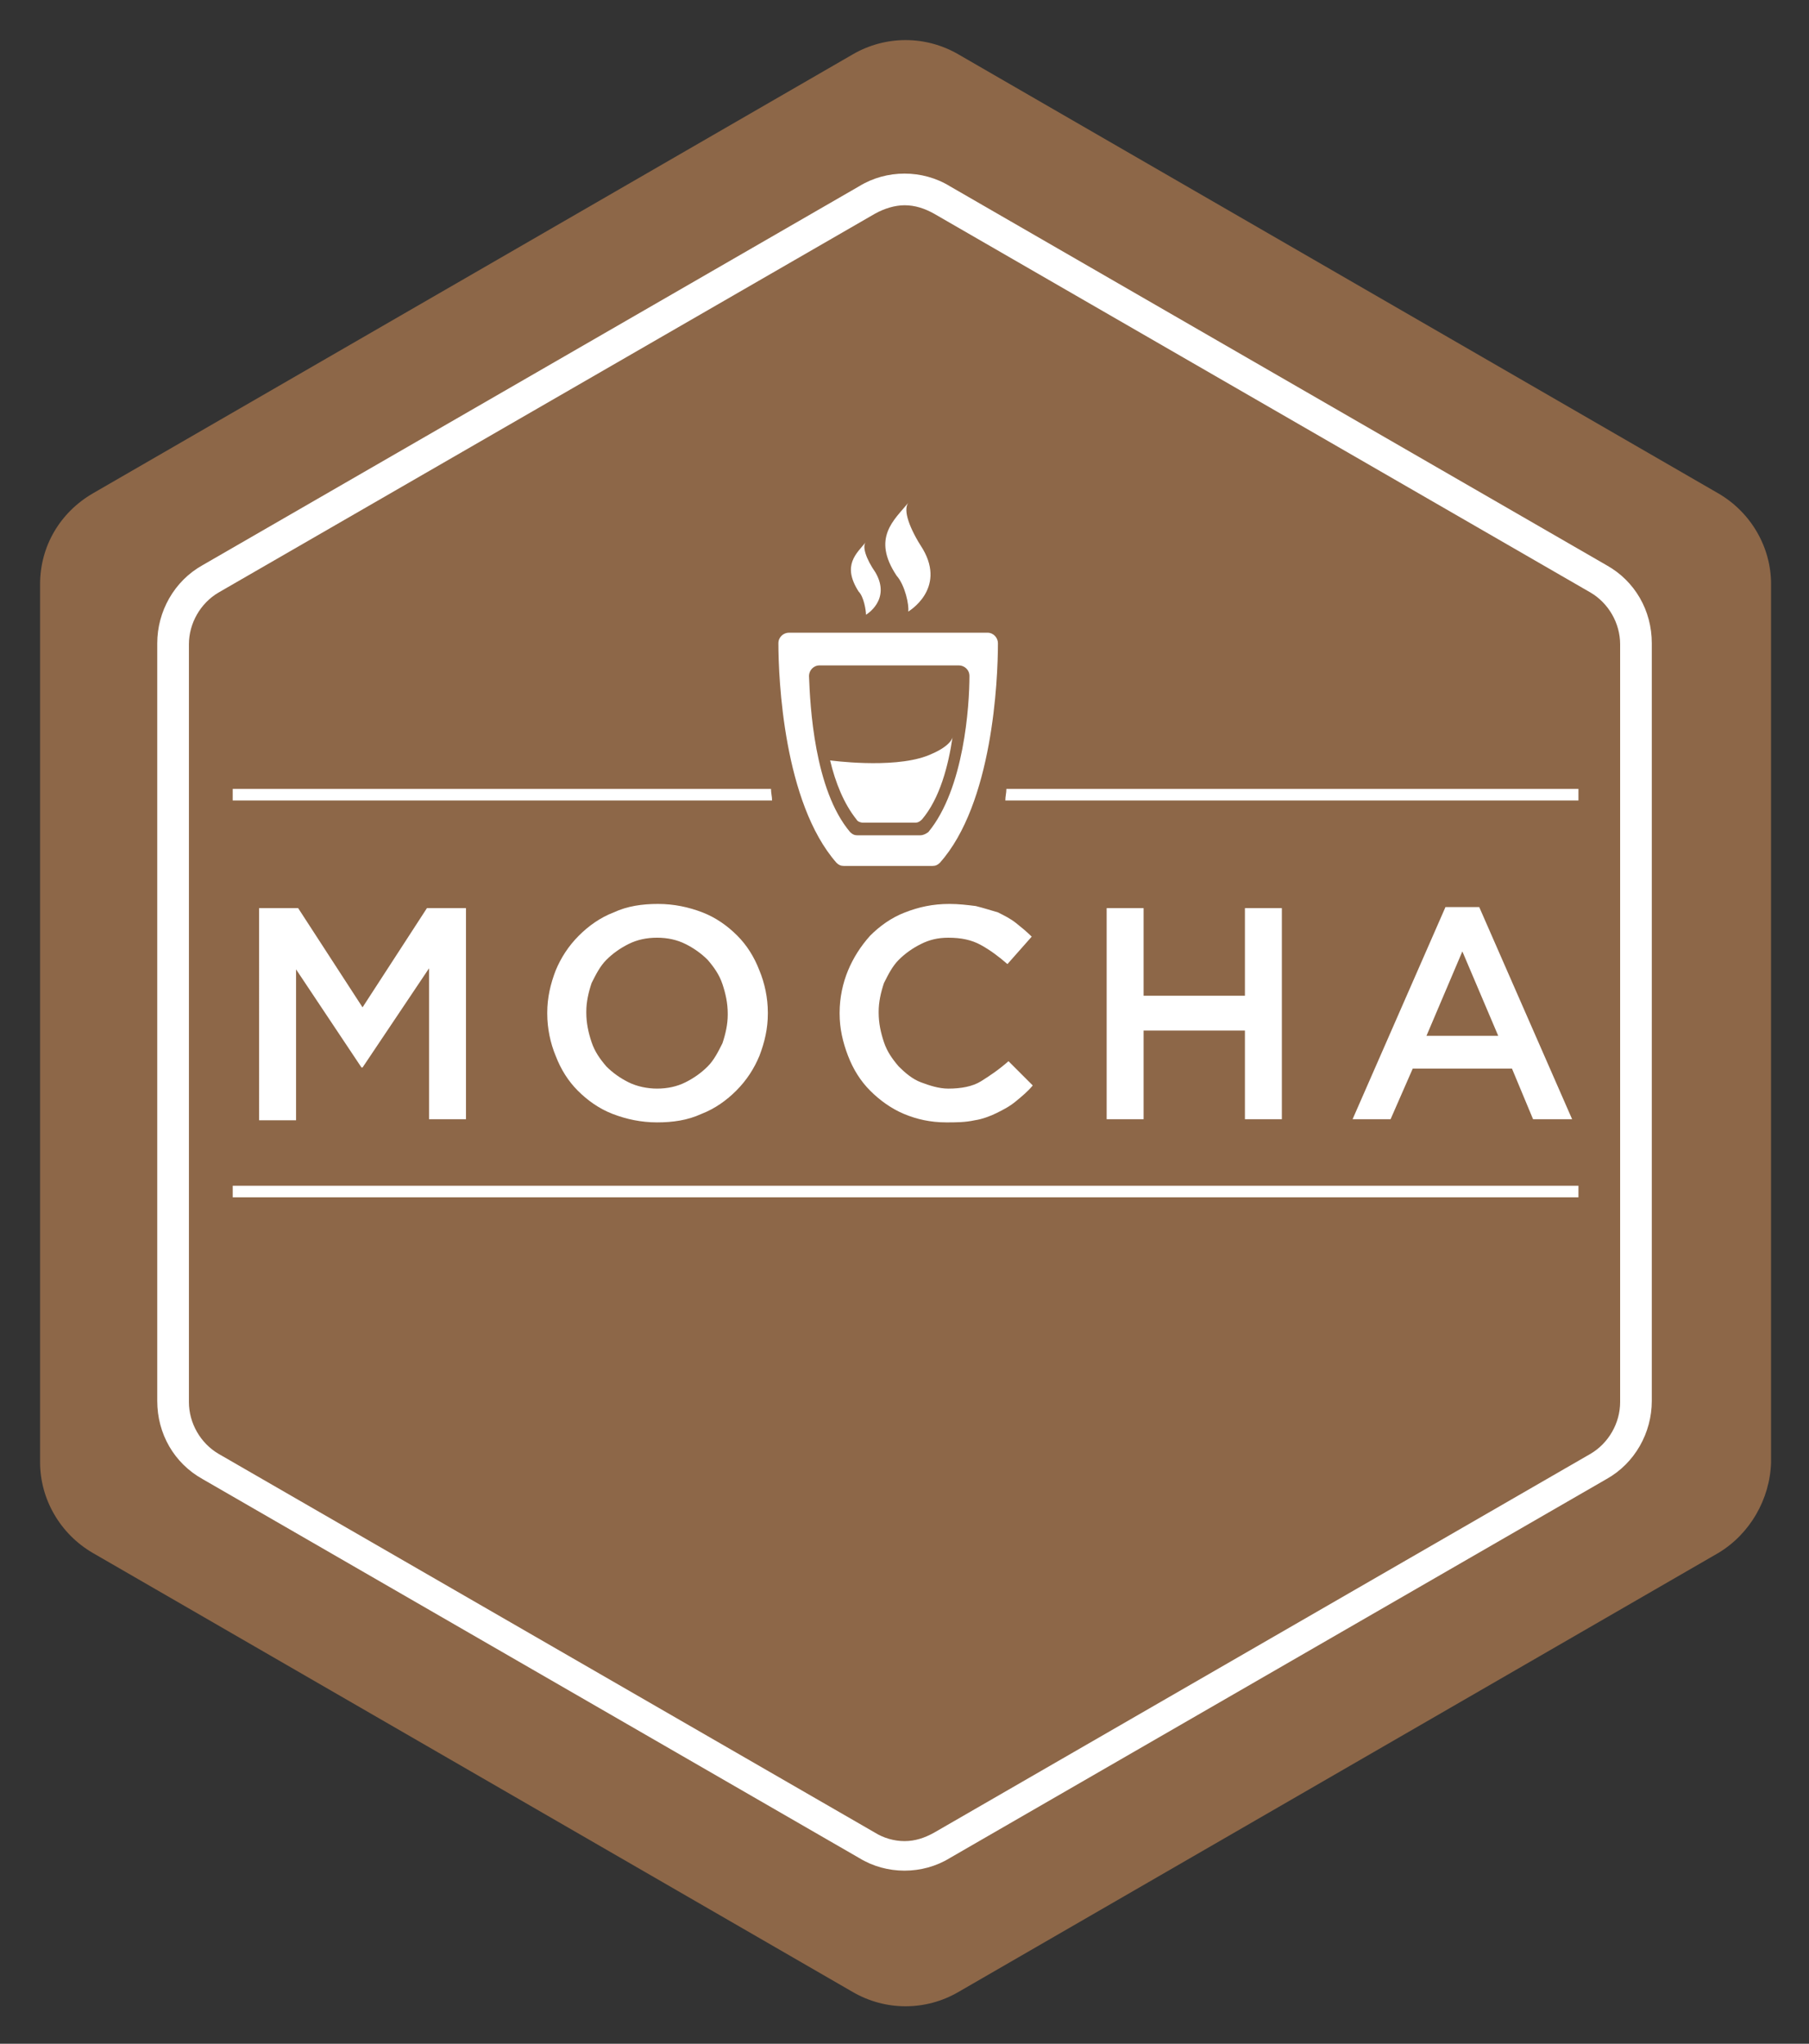 <svg xmlns="http://www.w3.org/2000/svg" role="img" viewBox="-4.87 -4.87 431.24 487.24"><rect x="-4.87" y="-4.87" width="431.24" height="487.24" fill="#333333" stroke="none"/><title>Mocha logo</title><path fill="#8d6748" fill-rule="evenodd" d="M404.748 365.371l-181.16 104.67c-7.8 4.529-17.361 4.529-25.161 0L17.268 365.371c-7.8-4.529-12.581-12.832-12.581-21.639V134.393c0-9.058 4.781-17.11 12.581-21.639L198.428 8.084c7.8-4.529 17.361-4.529 25.161 0L404.748 112.754c7.8 4.529 12.581 12.832 12.581 21.639V343.733c-.252 8.806-5.032 17.11-12.581 21.639z" clip-rule="evenodd"/><path fill="#fff" d="M210.756 44.064c2.516 0 4.781.755 7.045 2.013l156.502 90.328c4.277 2.516 7.045 7.297 7.045 12.329v180.657c0 5.032-2.768 9.813-7.045 12.329L217.802 432.048c-2.264 1.258-4.529 2.013-7.045 2.013-2.516 0-5.032-.755-7.045-2.013L47.209 341.72c-4.277-2.516-7.045-7.297-7.045-12.329V148.734c0-5.032 2.768-9.813 7.045-12.329l156.502-90.328c2.264-1.258 4.781-2.013 7.045-2.013m0-7.548c-3.774 0-7.548 1.006-10.819 3.019l-156.502 90.328c-6.793 3.774-10.819 11.071-10.819 18.619v180.657c0 7.8 4.026 14.845 10.819 18.619l156.502 90.328c3.271 2.013 7.045 3.019 10.819 3.019s7.548-1.006 10.819-3.019l156.502-90.328c6.793-3.774 10.819-11.071 10.819-18.619V148.483c0-7.8-4.026-14.845-10.819-18.619L221.576 39.535c-3.271-2.013-7.045-3.019-10.819-3.019z"/><path fill="#fff" d="M233.024 148.483c0-1.258-1.006-2.516-2.516-2.516h-47.303c-1.258 0-2.516 1.006-2.516 2.516 0 8.555 1.258 37.993 13.839 52.335.503.503 1.006.755 1.761.755h21.135c.755 0 1.258-.252 1.761-.755 12.581-14.09 13.839-43.529 13.839-52.335zm-18.619 45.793h-14.845c-.755 0-1.258-.252-1.761-.755-8.555-10.064-9.561-30.193-9.813-37.238 0-1.258 1.006-2.516 2.516-2.516h33.213c1.258 0 2.516 1.006 2.516 2.516 0 7.045-1.258 26.922-9.813 37.238-.755.503-1.258.755-2.013.755z"/><path fill="#fff" d="M211.637 140.934s9.058-5.284 3.523-14.845c-3.271-5.032-4.781-9.31-3.523-11.071-3.271 4.026-8.806 8.303-2.768 17.361 2.013 2.264 3.019 7.045 2.768 8.555zm-10.064.755s6.039-3.523 2.264-10.064c-2.264-3.271-3.271-6.29-2.264-7.297-2.264 2.768-5.787 5.535-1.761 11.826 1.258 1.258 1.761 4.529 1.761 5.535zm20.632 29.187c-1.006 6.793-3.019 14.593-7.297 19.626-.503.503-1.006.755-1.51.755h-12.581c-.503 0-1.258-.252-1.51-.755-3.019-3.774-5.032-8.806-6.29-14.09 0 0 14.593 2.013 22.897-1.006 6.039-2.264 6.29-4.529 6.29-4.529zM56.897 211.637h9.31l15.348 23.651 15.348-23.651h9.31v50.322h-8.806v-35.98l-15.851 23.651h-.252l-15.6-23.4v35.98h-8.806zm94.857 51.077c-3.774 0-7.297-.755-10.568-2.013s-6.039-3.271-8.303-5.535c-2.264-2.264-4.026-5.032-5.284-8.303-1.258-3.019-2.013-6.542-2.013-10.064v-.252c0-3.523.755-6.793 2.013-10.064 1.258-3.019 3.019-5.787 5.535-8.303 2.264-2.264 5.032-4.277 8.303-5.535 3.271-1.51 6.793-2.013 10.568-2.013 3.774 0 7.297.755 10.568 2.013s6.039 3.271 8.303 5.535c2.264 2.264 4.026 5.032 5.284 8.303 1.258 3.019 2.013 6.542 2.013 10.064v.252c0 3.523-.755 6.793-2.013 10.064-1.258 3.019-3.019 5.787-5.535 8.303-2.264 2.264-5.032 4.277-8.303 5.535-3.271 1.51-6.793 2.013-10.568 2.013zm0-8.052c2.516 0 4.781-.503 6.793-1.51s3.774-2.264 5.284-3.774c1.51-1.51 2.516-3.523 3.523-5.535.755-2.264 1.258-4.529 1.258-6.793v-.252c0-2.516-.503-4.781-1.258-7.045-.755-2.264-2.013-4.026-3.523-5.787-1.51-1.51-3.271-2.768-5.284-3.774s-4.277-1.51-6.793-1.51-4.781.503-6.793 1.51-3.774 2.264-5.284 3.774c-1.51 1.51-2.516 3.523-3.523 5.535-.755 2.264-1.258 4.529-1.258 6.793v.252c0 2.516.503 4.781 1.258 7.045.755 2.264 2.013 4.026 3.523 5.787 1.51 1.51 3.271 2.768 5.284 3.774s4.529 1.51 6.793 1.51zm68.941 8.052c-3.774 0-7.045-.755-10.064-2.013-3.019-1.258-5.787-3.271-8.052-5.535-2.264-2.264-4.026-5.032-5.284-8.303s-2.013-6.542-2.013-10.064v-.252c0-3.523.755-7.045 2.013-10.064 1.258-3.019 3.019-5.787 5.284-8.303 2.264-2.264 5.032-4.277 8.303-5.535s6.542-2.013 10.568-2.013c2.264 0 4.277.252 6.29.503 2.013.503 3.523 1.006 5.284 1.51 1.51.755 3.019 1.51 4.277 2.516 1.258 1.006 2.516 2.013 3.774 3.271l-5.787 6.542c-2.013-1.761-4.026-3.271-6.29-4.529-2.264-1.258-4.781-1.761-7.8-1.761-2.516 0-4.529.503-6.542 1.51s-3.774 2.264-5.284 3.774c-1.51 1.51-2.516 3.523-3.523 5.535-.755 2.264-1.258 4.529-1.258 6.793v.252c0 2.516.503 4.781 1.258 7.045.755 2.264 2.013 4.026 3.523 5.787 1.51 1.51 3.271 3.019 5.284 3.774 2.013.755 4.277 1.51 6.542 1.51 3.019 0 5.787-.503 7.8-1.761s4.277-2.768 6.542-4.781l5.787 5.787c-1.258 1.51-2.516 2.516-4.026 3.774-1.51 1.258-3.019 2.013-4.529 2.768-1.51.755-3.523 1.51-5.284 1.761-2.264.503-4.529.503-6.793.503zm38.245-51.077h8.806v20.884h24.155v-20.884h8.806v50.322h-8.806v-21.135h-24.155v21.135h-8.806zm80.767-.252h8.052l22.142 50.574h-9.31l-5.032-12.077h-23.651l-5.284 12.077h-9.058zm12.581 30.696l-8.555-20.129-8.555 20.129zM50.607 277.812H371.41v2.769H50.607zm320.803-94.607H235.037c0 1.006-.252 1.761-.252 2.768h136.625v-2.768zm-320.804 0v2.768h128.573c0-1.006-.252-1.761-.252-2.768z"/></svg>
